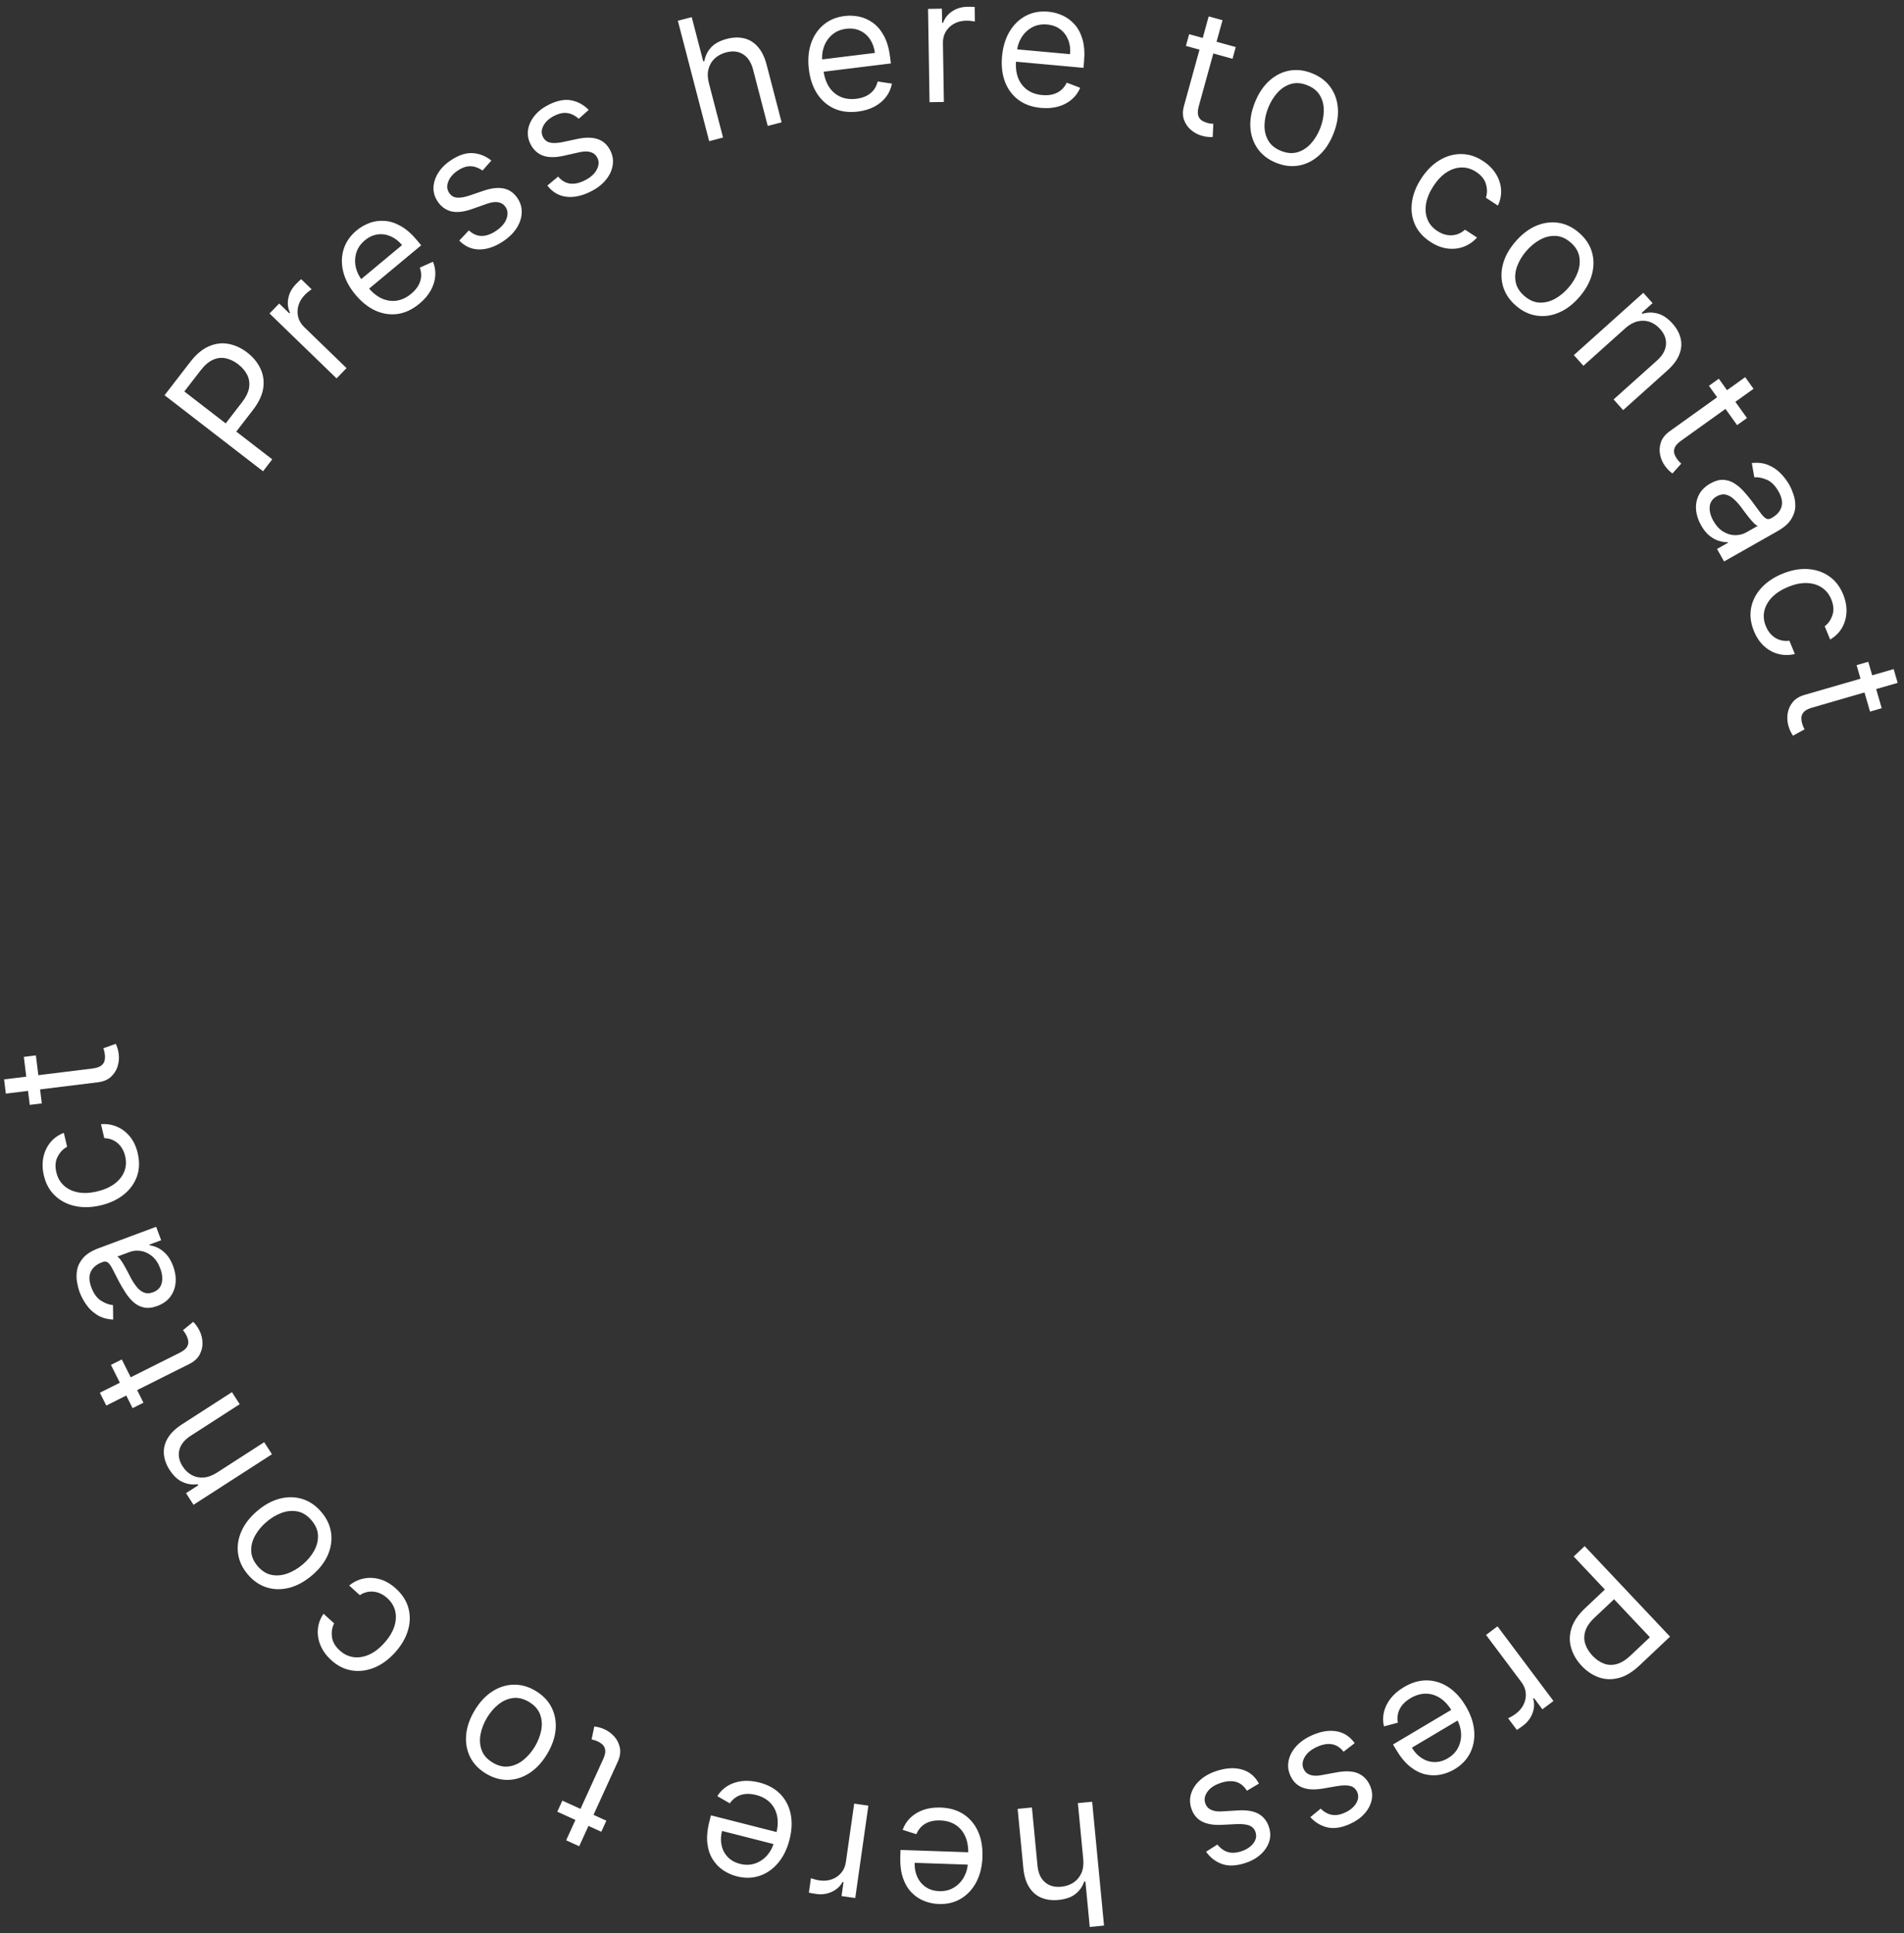<?xml version="1.0" encoding="UTF-8"?> <svg xmlns="http://www.w3.org/2000/svg" width="1113" height="1130" viewBox="0 0 1113 1130" fill="none"><rect x="0" y="0" width="1113" height="1130" fill="#333333" stroke="none"/><path d="M153.762 275.474L96.191 231.035L111.206 211.582C114.692 207.066 118.357 204.003 122.201 202.394C126.04 200.752 129.872 200.301 133.698 201.041C137.523 201.78 141.132 203.459 144.524 206.078C147.916 208.696 150.464 211.769 152.167 215.297C153.885 218.806 154.461 222.63 153.897 226.771C153.314 230.896 151.294 235.199 147.837 239.678L137.075 253.621L130.89 248.847L141.479 235.129C143.866 232.037 145.249 229.141 145.627 226.443C146.005 223.744 145.611 221.272 144.444 219.025C143.273 216.745 141.535 214.716 139.23 212.937C136.924 211.157 134.53 209.997 132.047 209.456C129.578 208.896 127.098 209.165 124.606 210.262C122.096 211.345 119.632 213.451 117.217 216.581L107.756 228.837L159.144 268.502L153.762 275.474ZM196.745 221.191L157.563 183.244L163.196 177.428L169.114 183.159L169.509 182.751C168.262 180.159 167.941 177.343 168.545 174.303C169.15 171.263 170.588 168.57 172.861 166.223C173.289 165.781 173.833 165.237 174.493 164.59C175.152 163.943 175.663 163.466 176.027 163.159L182.149 169.088C181.9 169.243 181.371 169.636 180.561 170.269C179.75 170.868 178.957 171.567 178.183 172.366C176.339 174.271 175.091 176.358 174.441 178.629C173.79 180.866 173.742 183.094 174.297 185.312C174.851 187.496 176.012 189.445 177.781 191.157L202.575 215.171L196.745 221.191ZM245.205 177.49C241.164 180.851 236.937 182.859 232.523 183.513C228.112 184.133 223.775 183.491 219.512 181.587C215.252 179.65 211.335 176.533 207.762 172.238C204.189 167.943 201.822 163.506 200.662 158.928C199.505 154.317 199.572 149.919 200.864 145.734C202.159 141.515 204.699 137.832 208.485 134.683C210.669 132.866 213.128 131.436 215.864 130.392C218.599 129.349 221.521 128.919 224.631 129.104C227.725 129.27 230.904 130.259 234.167 132.072C237.43 133.884 240.689 136.747 243.945 140.66L246.216 143.39L213.893 170.279L209.26 164.71L235.031 143.271C233.063 140.905 230.833 139.188 228.342 138.119C225.87 137.034 223.322 136.675 220.7 137.039C218.096 137.388 215.629 138.532 213.3 140.47C210.733 142.605 209.043 145.089 208.228 147.922C207.416 150.723 207.35 153.549 208.03 156.402C208.71 159.255 210.011 161.837 211.934 164.148L215.022 167.861C217.657 171.028 220.436 173.258 223.36 174.552C226.287 175.813 229.21 176.199 232.13 175.71C235.034 175.203 237.787 173.867 240.39 171.702C242.082 170.294 243.414 168.786 244.386 167.177C245.36 165.535 245.947 163.815 246.145 162.018C246.329 160.202 246.088 158.34 245.423 156.429L253.1 152.999C254.202 155.655 254.645 158.427 254.43 161.316C254.2 164.186 253.319 167.013 251.786 169.798C250.237 172.564 248.044 175.128 245.205 177.49ZM287.233 93.852L282.044 99.708C280.969 98.907 279.723 98.258 278.307 97.759C276.898 97.228 275.325 97.055 273.588 97.241C271.851 97.427 269.956 98.177 267.903 99.493C265.092 101.294 263.166 103.443 262.123 105.94C261.087 108.403 261.201 110.622 262.466 112.595C263.59 114.349 265.116 115.325 267.043 115.524C268.97 115.723 271.506 115.293 274.651 114.233L282.541 111.538C287.285 109.903 291.322 109.466 294.651 110.229C297.967 110.971 300.654 112.947 302.711 116.156C304.397 118.787 305.147 121.624 304.961 124.668C304.795 127.699 303.75 130.675 301.826 133.596C299.901 136.516 297.155 139.12 293.588 141.407C288.904 144.409 284.376 145.877 280.003 145.812C275.631 145.746 271.784 144.022 268.463 140.64L274.086 134.673C276.308 136.735 278.702 137.816 281.268 137.915C283.854 138.001 286.592 137.117 289.482 135.265C292.771 133.157 294.935 130.786 295.974 128.151C297.02 125.484 296.911 123.164 295.646 121.191C294.624 119.596 293.21 118.619 291.404 118.258C289.585 117.877 287.347 118.159 284.69 119.102L275.887 122.214C271.042 123.914 266.963 124.349 263.648 123.521C260.341 122.66 257.671 120.646 255.64 117.476C253.979 114.885 253.238 112.127 253.415 109.201C253.612 106.263 254.613 103.414 256.416 100.656C258.239 97.884 260.764 95.464 263.993 93.394C268.538 90.481 272.744 89.191 276.613 89.523C280.501 89.843 284.041 91.285 287.233 93.852ZM344.141 64.235L338.296 69.436C337.322 68.514 336.162 67.721 334.815 67.059C333.479 66.365 331.937 66.007 330.19 65.986C328.444 65.965 326.473 66.486 324.279 67.55C321.275 69.006 319.108 70.912 317.777 73.267C316.456 75.591 316.308 77.808 317.33 79.916C318.239 81.791 319.638 82.941 321.529 83.367C323.419 83.792 325.988 83.665 329.236 82.984L337.389 81.242C342.294 80.179 346.354 80.223 349.569 81.374C352.774 82.504 355.208 84.784 356.871 88.214C358.234 91.026 358.644 93.932 358.099 96.932C357.575 99.922 356.185 102.753 353.929 105.426C351.673 108.098 348.638 110.359 344.825 112.208C339.819 114.635 335.149 115.557 330.815 114.975C326.481 114.392 322.865 112.225 319.967 108.473L326.257 103.214C328.22 105.525 330.469 106.881 333.005 107.283C335.563 107.674 338.386 107.121 341.475 105.623C344.99 103.919 347.419 101.82 348.762 99.328C350.117 96.803 350.283 94.486 349.26 92.377C348.434 90.673 347.146 89.535 345.395 88.963C343.634 88.37 341.378 88.384 338.628 89.007L329.519 91.056C324.507 92.17 320.405 92.12 317.212 90.906C314.029 89.66 311.617 87.343 309.975 83.956C308.632 81.187 308.222 78.36 308.744 75.476C309.288 72.581 310.618 69.871 312.735 67.345C314.873 64.809 317.667 62.704 321.118 61.031C325.975 58.676 330.305 57.893 334.107 58.68C337.931 59.458 341.275 61.309 344.141 64.235ZM414.405 48.651L422.665 80.407L414.554 82.516L396.246 12.131L404.357 10.022L411.079 35.866L411.766 35.687C412.294 32.639 413.587 29.991 415.644 27.744C417.719 25.467 420.829 23.79 424.976 22.711C428.574 21.775 431.912 21.678 434.991 22.418C438.064 23.135 440.729 24.778 442.987 27.346C445.262 29.886 446.99 33.423 448.17 37.96L456.895 71.503L448.784 73.613L440.202 40.62C439.112 36.427 437.18 33.468 434.407 31.743C431.652 29.989 428.361 29.61 424.535 30.605C421.877 31.296 419.64 32.477 417.824 34.148C416.031 35.813 414.808 37.881 414.153 40.35C413.522 42.814 413.606 45.581 414.405 48.651ZM501.486 65.219C496.27 65.861 491.629 65.264 487.562 63.428C483.516 61.565 480.215 58.679 477.658 54.772C475.122 50.839 473.513 46.099 472.83 40.554C472.147 35.009 472.555 29.997 474.055 25.519C475.575 21.014 478.01 17.351 481.36 14.529C484.73 11.681 488.859 9.956 493.746 9.354C496.566 9.007 499.408 9.134 502.273 9.735C505.138 10.336 507.828 11.555 510.345 13.392C512.858 15.205 514.997 17.757 516.762 21.046C518.526 24.335 519.72 28.505 520.342 33.557L520.776 37.081L479.046 42.221L478.161 35.032L511.432 30.933C511.056 27.879 510.109 25.228 508.592 22.982C507.098 20.733 505.15 19.053 502.747 17.942C500.368 16.827 497.674 16.456 494.667 16.826C491.354 17.234 488.588 18.41 486.371 20.352C484.174 22.269 482.59 24.611 481.619 27.378C480.648 30.145 480.346 33.021 480.714 36.005L481.304 40.798C481.808 44.887 482.939 48.266 484.699 50.935C486.48 53.578 488.73 55.484 491.45 56.651C494.167 57.796 497.206 58.161 500.566 57.747C502.751 57.478 504.687 56.929 506.374 56.101C508.082 55.247 509.505 54.117 510.644 52.713C511.78 51.285 512.585 49.588 513.058 47.621L521.372 48.887C520.862 51.717 519.735 54.288 517.993 56.602C516.247 58.892 513.977 60.794 511.182 62.307C508.384 63.797 505.152 64.767 501.486 65.219ZM543.374 59.736L542.495 5.197L550.59 5.067L550.723 13.304L551.291 13.295C552.242 10.581 554.005 8.362 556.582 6.639C559.159 4.917 562.081 4.029 565.347 3.976C565.963 3.967 566.732 3.966 567.656 3.975C568.579 3.984 569.278 4.008 569.752 4.048L569.89 12.569C569.604 12.503 568.952 12.407 567.932 12.281C566.935 12.131 565.88 12.066 564.768 12.083C562.116 12.126 559.758 12.721 557.693 13.867C555.651 14.989 554.042 16.53 552.866 18.491C551.714 20.427 551.157 22.626 551.197 25.088L551.753 59.6L543.374 59.736ZM608.544 63.072C603.31 62.596 598.9 61.03 595.314 58.374C591.754 55.697 589.138 52.178 587.467 47.819C585.821 43.438 585.251 38.465 585.757 32.901C586.263 27.337 587.723 22.525 590.137 18.465C592.576 14.384 595.731 11.32 599.602 9.271C603.499 7.2 607.899 6.388 612.803 6.834C615.633 7.092 618.384 7.817 621.056 9.011C623.729 10.205 626.101 11.966 628.171 14.294C630.244 16.598 631.794 19.544 632.823 23.133C633.851 26.721 634.135 31.049 633.674 36.118L633.352 39.655L591.48 35.846L592.136 28.631L625.521 31.668C625.8 28.603 625.436 25.812 624.428 23.296C623.445 20.782 621.896 18.727 619.783 17.133C617.693 15.54 615.139 14.606 612.121 14.332C608.797 14.03 605.846 14.593 603.267 16.023C600.714 17.431 598.671 19.384 597.136 21.883C595.601 24.382 594.697 27.129 594.425 30.123L593.988 34.933C593.614 39.035 594.005 42.577 595.161 45.559C596.341 48.519 598.137 50.857 600.549 52.574C602.962 54.268 605.854 55.268 609.226 55.574C611.419 55.774 613.427 55.647 615.251 55.195C617.101 54.722 618.731 53.919 620.141 52.787C621.554 51.632 622.699 50.144 623.578 48.322L631.436 51.319C630.338 53.976 628.693 56.252 626.5 58.144C624.31 60.013 621.688 61.391 618.636 62.278C615.586 63.142 612.222 63.406 608.544 63.072ZM722.377 27.506L720.487 34.353L693.239 26.831L695.129 19.985L722.377 27.506ZM706.548 9.58L714.627 11.81L700.793 61.925C700.163 64.207 700.022 66.01 700.369 67.333C700.745 68.641 701.404 69.633 702.347 70.311C703.318 70.972 704.398 71.466 705.584 71.794C706.474 72.04 707.217 72.195 707.813 72.262C708.415 72.305 708.896 72.34 709.258 72.366L708.898 80.076C708.293 80.131 707.472 80.125 706.434 80.059C705.39 80.017 704.114 79.788 702.608 79.372C700.326 78.742 698.225 77.634 696.305 76.048C694.408 74.468 693.018 72.476 692.135 70.071C691.274 67.672 691.266 64.944 692.11 61.886L706.548 9.58ZM746.076 95.212C741.502 93.387 737.924 90.698 735.34 87.143C732.778 83.598 731.311 79.482 730.937 74.796C730.586 70.119 731.454 65.163 733.542 59.93C735.648 54.653 738.443 50.428 741.926 47.255C745.431 44.091 749.334 42.105 753.632 41.297C757.953 40.498 762.4 41.01 766.974 42.835C771.548 44.66 775.115 47.345 777.677 50.891C780.261 54.445 781.724 58.572 782.066 63.271C782.431 67.979 781.56 72.972 779.455 78.249C777.367 83.482 774.574 87.67 771.078 90.812C767.603 93.962 763.705 95.937 759.385 96.737C755.086 97.545 750.65 97.037 746.076 95.212ZM748.866 88.22C752.34 89.606 755.554 89.856 758.507 88.969C761.461 88.083 764.055 86.404 766.291 83.931C768.526 81.459 770.32 78.529 771.671 75.143C773.022 71.757 773.742 68.386 773.831 65.032C773.921 61.678 773.204 58.652 771.68 55.954C770.157 53.256 767.658 51.214 764.184 49.827C760.71 48.441 757.492 48.202 754.529 49.11C751.567 50.019 748.964 51.72 746.72 54.215C744.475 56.709 742.678 59.65 741.326 63.036C739.975 66.422 739.26 69.781 739.179 73.114C739.098 76.446 739.824 79.45 741.356 82.126C742.888 84.802 745.392 86.833 748.866 88.22ZM836.117 141.358C831.838 138.558 828.815 135.136 827.047 131.093C825.28 127.05 824.724 122.711 825.381 118.076C826.038 113.441 827.857 108.846 830.839 104.29C833.873 99.655 837.402 96.122 841.426 93.691C845.483 91.254 849.702 90.039 854.081 90.048C858.494 90.05 862.76 91.399 866.881 94.096C870.09 96.196 872.593 98.684 874.39 101.558C876.187 104.431 877.208 107.476 877.452 110.692C877.696 113.907 877.082 117.071 875.611 120.182L868.599 115.593C869.426 113.163 869.443 110.543 868.651 107.732C867.891 104.915 865.967 102.496 862.877 100.473C860.143 98.684 857.279 97.828 854.286 97.906C851.325 97.977 848.428 98.924 845.593 100.747C842.792 102.564 840.263 105.195 838.007 108.642C835.699 112.168 834.244 115.601 833.642 118.942C833.06 122.296 833.316 125.363 834.41 128.145C835.523 130.939 837.467 133.244 840.24 135.059C842.062 136.252 843.924 137.017 845.824 137.356C847.725 137.694 849.579 137.606 851.387 137.092C853.195 136.578 854.861 135.631 856.386 134.252L863.398 138.842C861.239 141.277 858.67 143.061 855.692 144.196C852.747 145.324 849.582 145.686 846.197 145.281C842.844 144.87 839.485 143.562 836.117 141.358ZM886.234 178.766C882.498 175.558 879.983 171.855 878.69 167.655C877.414 163.471 877.359 159.102 878.523 154.548C879.705 150.009 882.131 145.602 885.802 141.327C889.503 137.016 893.515 133.923 897.838 132.049C902.179 130.191 906.514 129.576 910.843 130.203C915.19 130.846 919.231 132.771 922.968 135.979C926.704 139.186 929.21 142.882 930.485 147.066C931.779 151.266 931.826 155.644 930.629 160.201C929.449 164.773 927.009 169.215 923.308 173.526C919.638 177.801 915.64 180.859 911.314 182.699C907.006 184.555 902.679 185.161 898.332 184.518C894.003 183.891 889.971 181.974 886.234 178.766ZM891.138 173.054C893.976 175.49 896.936 176.768 900.017 176.886C903.099 177.004 906.097 176.255 909.013 174.639C911.929 173.024 914.574 170.833 916.949 168.067C919.324 165.301 921.097 162.345 922.268 159.2C923.438 156.056 923.74 152.96 923.172 149.915C922.605 146.869 920.902 144.127 918.064 141.691C915.225 139.254 912.258 137.986 909.161 137.886C906.065 137.786 903.051 138.553 900.119 140.186C897.188 141.82 894.535 144.019 892.16 146.786C889.786 149.552 888.02 152.498 886.865 155.625C885.71 158.752 885.423 161.829 886.007 164.857C886.59 167.885 888.3 170.617 891.138 173.054ZM950.033 191.913L925.603 213.818L920.008 207.578L960.62 171.165L966.025 177.194L959.679 182.883L960.154 183.412C963.069 182.515 966.022 182.474 969.012 183.291C972.02 184.092 974.898 186.026 977.648 189.093C980.114 191.843 981.707 194.755 982.428 197.829C983.167 200.887 982.913 204.008 981.666 207.192C980.437 210.361 978.095 213.494 974.641 216.592L948.835 239.729L943.241 233.489L968.623 210.731C971.813 207.871 973.556 204.814 973.85 201.561C974.163 198.292 973.023 195.212 970.431 192.321C968.645 190.329 966.617 188.936 964.347 188.142C962.092 187.365 959.734 187.27 957.271 187.857C954.808 188.443 952.395 189.796 950.033 191.913ZM1021.2 244.361L1015.43 248.496L998.972 225.515L1004.75 221.379L1021.2 244.361ZM1020.17 220.469L1025.05 227.283L982.779 257.552C980.854 258.931 979.611 260.243 979.048 261.491C978.518 262.744 978.407 263.93 978.714 265.05C979.054 266.175 979.582 267.238 980.299 268.239C980.836 268.989 981.316 269.578 981.738 270.004C982.178 270.416 982.531 270.746 982.796 270.993L977.667 276.762C977.163 276.425 976.528 275.904 975.762 275.2C974.977 274.51 974.13 273.53 973.22 272.26C971.841 270.335 970.904 268.153 970.409 265.712C969.927 263.291 970.099 260.867 970.924 258.442C971.763 256.036 973.473 253.909 976.052 252.062L1020.17 220.469ZM994.387 307.078C992.682 304.071 991.701 301.021 991.444 297.928C991.208 294.823 991.762 291.937 993.107 289.27C994.473 286.59 996.7 284.375 999.789 282.623C1002.51 281.082 1005.01 280.368 1007.31 280.481C1009.63 280.583 1011.78 281.255 1013.76 282.498C1015.75 283.74 1017.59 285.309 1019.29 287.203C1021.02 289.105 1022.65 291.077 1024.19 293.117C1026.2 295.79 1027.8 297.969 1029 299.656C1030.24 301.351 1031.32 302.477 1032.26 303.032C1033.22 303.608 1034.28 303.563 1035.45 302.897L1035.7 302.757C1038.75 301.029 1040.64 298.852 1041.39 296.226C1042.14 293.621 1041.57 290.64 1039.66 287.283C1037.69 283.803 1035.38 281.506 1032.73 280.393C1030.09 279.281 1027.67 278.813 1025.49 278.991L1024.04 270.67C1027.62 270.271 1030.8 270.645 1033.57 271.794C1036.38 272.951 1038.8 274.574 1040.83 276.663C1042.89 278.761 1044.59 281.004 1045.95 283.393C1046.81 284.917 1047.62 286.772 1048.37 288.96C1049.15 291.156 1049.51 293.496 1049.45 295.98C1049.4 298.484 1048.61 300.991 1047.06 303.499C1045.52 306.008 1042.86 308.331 1039.09 310.468L1007.83 328.194L1003.7 320.904L1010.12 317.26L1009.91 316.89C1008.6 316.979 1007.03 316.78 1005.21 316.293C1003.38 315.805 1001.51 314.837 999.599 313.389C997.689 311.941 995.952 309.837 994.387 307.078ZM1001.57 304.476C1003.2 307.359 1005.15 309.468 1007.4 310.803C1009.66 312.158 1011.98 312.833 1014.34 312.826C1016.72 312.839 1018.9 312.286 1020.87 311.165L1027.54 307.381C1027 307.283 1026.27 306.796 1025.37 305.921C1024.5 305.054 1023.56 304.006 1022.56 302.775C1021.6 301.553 1020.67 300.351 1019.78 299.167C1018.93 297.993 1018.23 297.043 1017.68 296.319C1016.36 294.565 1014.95 293.021 1013.46 291.689C1012 290.366 1010.44 289.509 1008.78 289.119C1007.15 288.738 1005.41 289.073 1003.55 290.124C1001.02 291.56 999.635 293.583 999.401 296.193C999.198 298.811 999.92 301.572 1001.57 304.476ZM1025.29 368.91C1023.35 364.179 1022.79 359.646 1023.63 355.313C1024.46 350.98 1026.46 347.09 1029.63 343.642C1032.79 340.195 1036.9 337.438 1041.93 335.373C1047.06 333.272 1051.97 332.359 1056.66 332.636C1061.39 332.925 1065.55 334.314 1069.16 336.802C1072.79 339.304 1075.54 342.833 1077.41 347.389C1078.87 350.937 1079.52 354.405 1079.37 357.791C1079.23 361.178 1078.34 364.265 1076.72 367.053C1075.1 369.841 1072.8 372.1 1069.83 373.832L1066.65 366.077C1068.71 364.543 1070.21 362.394 1071.14 359.629C1072.11 356.877 1071.9 353.793 1070.5 350.376C1069.26 347.353 1067.38 345.026 1064.87 343.394C1062.39 341.775 1059.47 340.914 1056.1 340.811C1052.76 340.721 1049.19 341.457 1045.38 343.02C1041.48 344.618 1038.33 346.623 1035.94 349.035C1033.57 351.469 1032.04 354.142 1031.36 357.054C1030.7 359.988 1031 362.988 1032.25 366.054C1033.08 368.07 1034.18 369.755 1035.55 371.111C1036.93 372.466 1038.51 373.444 1040.29 374.044C1042.07 374.645 1043.98 374.809 1046.01 374.536L1049.19 382.291C1046.04 383.074 1042.91 383.089 1039.81 382.338C1036.74 381.599 1033.93 380.104 1031.37 377.853C1028.84 375.615 1026.81 372.634 1025.29 368.91ZM1099.97 413.986L1093.15 415.961L1085.29 388.809L1092.11 386.834L1099.97 413.986ZM1106.96 391.113L1109.29 399.163L1059.35 413.622C1057.08 414.28 1055.47 415.104 1054.52 416.092C1053.6 417.097 1053.1 418.179 1053.02 419.337C1052.97 420.511 1053.11 421.689 1053.45 422.872C1053.71 423.759 1053.96 424.473 1054.22 425.015C1054.5 425.551 1054.72 425.979 1054.89 426.301L1048.13 430.032C1047.77 429.545 1047.34 428.843 1046.85 427.924C1046.34 427.012 1045.87 425.806 1045.44 424.305C1044.78 422.031 1044.62 419.661 1044.97 417.194C1045.32 414.751 1046.29 412.523 1047.88 410.511C1049.47 408.522 1051.79 407.086 1054.84 406.204L1106.96 391.113ZM926.329 903.782L976.235 956.685L958.359 973.547C954.209 977.462 950.11 979.914 946.062 980.901C942.013 981.922 938.157 981.768 934.494 980.438C930.832 979.109 927.531 976.886 924.59 973.769C921.65 970.652 919.615 967.218 918.485 963.467C917.338 959.732 917.367 955.865 918.572 951.864C919.793 947.88 922.462 943.947 926.578 940.064L939.39 927.978L944.751 933.66L932.145 945.552C929.304 948.233 927.485 950.876 926.689 953.482C925.893 956.088 925.895 958.592 926.696 960.993C927.496 963.428 928.895 965.705 930.893 967.823C932.891 969.941 935.074 971.462 937.442 972.385C939.793 973.324 942.285 973.447 944.918 972.754C947.567 972.077 950.329 970.383 953.205 967.67L964.467 957.045L919.923 909.825L926.329 903.782ZM875.376 950.661L908.1 994.3L901.623 999.157L896.68 992.566L896.225 992.907C897.049 995.663 896.923 998.494 895.848 1001.4C894.773 1004.31 892.929 1006.74 890.315 1008.7C889.823 1009.07 889.2 1009.52 888.447 1010.06C887.694 1010.59 887.114 1010.98 886.707 1011.23L881.594 1004.41C881.864 1004.3 882.449 1003.99 883.348 1003.5C884.243 1003.03 885.136 1002.47 886.026 1001.8C888.147 1000.21 889.708 998.342 890.707 996.202C891.701 994.095 892.099 991.903 891.9 989.625C891.697 987.381 890.857 985.274 889.38 983.304L868.671 955.689L875.376 950.661ZM820.652 986.206C825.17 983.52 829.66 982.201 834.122 982.247C838.575 982.326 842.758 983.641 846.67 986.19C850.573 988.772 853.952 992.464 856.807 997.267C859.662 1002.07 861.304 1006.82 861.731 1011.53C862.15 1016.26 861.393 1020.59 859.461 1024.53C857.52 1028.49 854.434 1031.73 850.201 1034.24C847.759 1035.7 845.105 1036.72 842.241 1037.32C839.376 1037.92 836.422 1037.89 833.38 1037.22C830.349 1036.57 827.365 1035.09 824.427 1032.79C821.489 1030.49 818.719 1027.15 816.118 1022.78L814.304 1019.72L850.445 998.24L854.147 1004.47L825.331 1021.6C826.904 1024.24 828.836 1026.29 831.128 1027.73C833.4 1029.19 835.86 1029.95 838.507 1030C841.133 1030.06 843.749 1029.32 846.354 1027.77C849.223 1026.07 851.282 1023.88 852.532 1021.21C853.773 1018.57 854.281 1015.79 854.058 1012.86C853.834 1009.94 852.954 1007.19 851.418 1004.6L848.95 1000.45C846.845 996.909 844.45 994.271 841.766 992.534C839.073 990.83 836.246 989.99 833.286 990.015C830.338 990.06 827.409 990.947 824.499 992.677C822.607 993.802 821.055 995.083 819.843 996.519C818.623 997.988 817.774 999.594 817.296 1001.34C816.83 1003.1 816.775 1004.98 817.133 1006.97L809.012 1009.15C808.341 1006.36 808.338 1003.55 809.003 1000.73C809.681 997.933 810.995 995.279 812.946 992.77C814.909 990.281 817.478 988.093 820.652 986.206ZM765.965 1062.19L772.013 1057.22C772.949 1058.18 774.076 1059.02 775.396 1059.74C776.703 1060.48 778.229 1060.9 779.974 1060.99C781.718 1061.09 783.708 1060.64 785.943 1059.67C789.003 1058.33 791.245 1056.52 792.669 1054.22C794.081 1051.95 794.318 1049.74 793.381 1047.59C792.548 1045.68 791.195 1044.48 789.324 1043.97C787.452 1043.47 784.88 1043.5 781.607 1044.05L773.391 1045.46C768.447 1046.33 764.392 1046.12 761.226 1044.84C758.068 1043.59 755.727 1041.21 754.203 1037.72C752.953 1034.85 752.66 1031.93 753.325 1028.96C753.968 1025.99 755.47 1023.22 757.831 1020.64C760.192 1018.06 763.315 1015.92 767.199 1014.23C772.298 1012 777.001 1011.27 781.308 1012.02C785.616 1012.78 789.142 1015.09 791.887 1018.95L785.392 1023.95C783.524 1021.57 781.33 1020.12 778.812 1019.62C776.272 1019.13 773.429 1019.57 770.283 1020.94C766.703 1022.5 764.191 1024.5 762.75 1026.94C761.295 1029.41 761.037 1031.71 761.974 1033.86C762.732 1035.6 763.974 1036.79 765.7 1037.43C767.436 1038.09 769.69 1038.17 772.463 1037.65L781.647 1035.97C786.699 1035.06 790.796 1035.27 793.938 1036.61C797.068 1037.99 799.386 1040.4 800.892 1043.85C802.122 1046.67 802.419 1049.51 801.782 1052.37C801.123 1055.24 799.686 1057.9 797.47 1060.33C795.232 1062.78 792.356 1064.77 788.84 1066.31C783.893 1068.47 779.536 1069.08 775.768 1068.14C771.979 1067.21 768.711 1065.23 765.965 1062.19ZM705.035 1082.41L711.632 1078.21C712.446 1079.27 713.466 1080.24 714.691 1081.11C715.9 1082 717.365 1082.6 719.086 1082.9C720.807 1083.2 722.835 1083 725.171 1082.3C728.368 1081.34 730.81 1079.8 732.499 1077.69C734.172 1075.6 734.671 1073.44 733.997 1071.19C733.398 1069.2 732.199 1067.84 730.401 1067.12C728.602 1066.4 726.045 1066.12 722.73 1066.27L714.404 1066.69C709.392 1066.96 705.391 1066.27 702.4 1064.63C699.415 1063 697.374 1060.36 696.278 1056.71C695.379 1053.72 695.437 1050.79 696.452 1047.91C697.444 1045.04 699.267 1042.47 701.919 1040.19C704.571 1037.91 707.927 1036.16 711.985 1034.94C717.314 1033.34 722.071 1033.17 726.257 1034.44C730.444 1035.7 733.669 1038.41 735.934 1042.58L728.887 1046.77C727.317 1044.18 725.312 1042.48 722.872 1041.68C720.409 1040.89 717.534 1040.99 714.246 1041.97C710.505 1043.1 707.773 1044.78 706.05 1047.03C704.312 1049.31 703.78 1051.57 704.454 1053.81C704.999 1055.63 706.09 1056.96 707.727 1057.8C709.372 1058.66 711.601 1059.01 714.415 1058.83L723.734 1058.26C728.859 1057.95 732.901 1058.66 735.861 1060.36C738.805 1062.1 740.818 1064.77 741.901 1068.37C742.786 1071.32 742.742 1074.18 741.768 1076.94C740.771 1079.71 739.027 1082.18 736.535 1084.33C734.021 1086.5 730.928 1088.13 727.254 1089.24C722.085 1090.79 717.686 1090.87 714.057 1089.49C710.406 1088.12 707.398 1085.76 705.035 1082.41ZM633.216 1086.65L630.084 1053.99L638.426 1053.19L645.369 1125.58L637.027 1126.38L634.477 1099.8L633.77 1099.87C632.767 1102.8 631.072 1105.21 628.685 1107.1C626.276 1109.02 622.939 1110.18 618.674 1110.59C614.974 1110.95 611.663 1110.52 608.739 1109.3C605.818 1108.1 603.446 1106.06 601.623 1103.17C599.778 1100.3 598.632 1096.53 598.185 1091.87L594.876 1057.36L603.218 1056.56L606.473 1090.5C606.887 1094.81 608.326 1098.04 610.791 1100.18C613.234 1102.35 616.424 1103.24 620.359 1102.87C623.093 1102.61 625.488 1101.79 627.546 1100.43C629.579 1099.07 631.115 1097.22 632.151 1094.89C633.164 1092.55 633.519 1089.81 633.216 1086.65ZM549.846 1056.59C555.098 1056.76 559.59 1058.08 563.321 1060.53C567.027 1063 569.838 1066.36 571.754 1070.62C573.645 1074.9 574.496 1079.83 574.306 1085.42C574.116 1091 572.931 1095.89 570.752 1100.08C568.548 1104.29 565.571 1107.53 561.823 1109.79C558.05 1112.08 553.702 1113.14 548.781 1112.97C545.942 1112.88 543.154 1112.31 540.418 1111.27C537.682 1110.23 535.214 1108.6 533.015 1106.4C530.815 1104.22 529.1 1101.36 527.87 1097.84C526.64 1094.31 526.111 1090.01 526.284 1084.92L526.405 1081.37L568.426 1082.8L568.18 1090.04L534.676 1088.9C534.572 1091.98 535.093 1094.74 536.242 1097.2C537.366 1099.65 539.029 1101.62 541.229 1103.09C543.406 1104.56 546.008 1105.35 549.037 1105.45C552.373 1105.56 555.288 1104.83 557.781 1103.26C560.25 1101.71 562.18 1099.64 563.57 1097.06C564.961 1094.48 565.707 1091.69 565.81 1088.68L565.974 1083.85C566.114 1079.74 565.523 1076.22 564.2 1073.31C562.854 1070.42 560.928 1068.19 558.423 1066.61C555.918 1065.06 552.973 1064.23 549.59 1064.11C547.39 1064.04 545.392 1064.28 543.596 1064.83C541.776 1065.41 540.194 1066.3 538.85 1067.51C537.505 1068.74 536.446 1070.3 535.672 1072.16L527.657 1069.62C528.602 1066.9 530.116 1064.54 532.198 1062.52C534.279 1060.53 536.818 1059.01 539.815 1057.95C542.811 1056.92 546.155 1056.46 549.846 1056.59ZM507.615 1055.47L499.943 1109.47L491.927 1108.33L493.086 1100.17L492.523 1100.09C491.159 1102.63 489.07 1104.54 486.255 1105.84C483.44 1107.14 480.416 1107.56 477.181 1107.1C476.572 1107.01 475.812 1106.89 474.901 1106.74C473.99 1106.58 473.304 1106.45 472.841 1106.34L474.04 1097.9C474.312 1098.01 474.941 1098.21 475.929 1098.49C476.89 1098.79 477.921 1099.02 479.023 1099.18C481.648 1099.55 484.07 1099.34 486.29 1098.53C488.482 1097.74 490.312 1096.47 491.781 1094.72C493.222 1092.98 494.116 1090.9 494.463 1088.46L499.318 1054.29L507.615 1055.47ZM443.783 1041.93C448.876 1043.23 452.983 1045.47 456.105 1048.66C459.198 1051.86 461.225 1055.75 462.188 1060.32C463.122 1064.9 462.9 1069.9 461.522 1075.32C460.144 1080.73 457.943 1085.25 454.919 1088.88C451.866 1092.53 448.266 1095.05 444.12 1096.47C439.946 1097.9 435.472 1098 430.7 1096.79C427.947 1096.09 425.345 1094.94 422.894 1093.34C420.444 1091.74 418.38 1089.62 416.703 1087C415.02 1084.4 413.954 1081.24 413.504 1077.54C413.055 1073.83 413.458 1069.51 414.713 1064.58L415.589 1061.14L456.336 1071.51L454.549 1078.53L422.062 1070.26C421.303 1073.24 421.222 1076.06 421.819 1078.7C422.394 1081.34 423.599 1083.61 425.434 1085.52C427.246 1087.42 429.62 1088.75 432.557 1089.49C435.792 1090.32 438.795 1090.23 441.567 1089.22C444.31 1088.23 446.637 1086.63 448.547 1084.4C450.457 1082.18 451.782 1079.61 452.524 1076.69L453.715 1072.01C454.731 1068.02 454.904 1064.46 454.234 1061.33C453.535 1058.23 452.131 1055.63 450.021 1053.56C447.905 1051.5 445.207 1050.06 441.926 1049.22C439.792 1048.68 437.789 1048.49 435.916 1048.65C434.015 1048.82 432.279 1049.36 430.708 1050.25C429.13 1051.17 427.764 1052.46 426.609 1054.12L419.323 1049.92C420.826 1047.47 422.81 1045.48 425.274 1043.96C427.732 1042.46 430.538 1041.51 433.692 1041.12C436.84 1040.75 440.203 1041.02 443.783 1041.93ZM325.78 1059L328.729 1052.53L354.445 1064.27L351.496 1070.73L325.78 1059ZM338.575 1079.2L330.951 1075.72L352.535 1028.42C353.518 1026.27 353.943 1024.51 353.81 1023.15C353.646 1021.8 353.151 1020.72 352.328 1019.9C351.473 1019.09 350.485 1018.43 349.365 1017.92C348.525 1017.54 347.817 1017.27 347.239 1017.11C346.651 1016.97 346.181 1016.86 345.829 1016.78L347.404 1009.22C348.009 1009.26 348.819 1009.4 349.833 1009.63C350.858 1009.83 352.081 1010.26 353.502 1010.91C355.656 1011.89 357.555 1013.32 359.2 1015.19C360.824 1017.05 361.881 1019.24 362.373 1021.75C362.844 1024.25 362.42 1026.95 361.103 1029.84L338.575 1079.2ZM313.094 988.385C317.32 990.912 320.427 994.135 322.415 998.054C324.382 1001.96 325.178 1006.26 324.804 1010.94C324.409 1015.62 322.766 1020.37 319.875 1025.21C316.959 1030.08 313.53 1033.81 309.587 1036.39C305.625 1038.96 301.457 1040.3 297.085 1040.42C292.692 1040.52 288.382 1039.31 284.156 1036.79C279.929 1034.26 276.832 1031.04 274.865 1027.14C272.878 1023.22 272.088 1018.91 272.494 1014.22C272.881 1009.51 274.532 1004.72 277.448 999.841C280.339 995.005 283.76 991.313 287.711 988.765C291.641 986.205 295.802 984.873 300.195 984.769C304.568 984.653 308.867 985.858 313.094 988.385ZM309.231 994.846C306.02 992.927 302.886 992.17 299.83 992.577C296.773 992.984 293.945 994.231 291.346 996.318C288.747 998.404 286.512 1001.01 284.641 1004.14C282.77 1007.27 281.524 1010.48 280.904 1013.78C280.284 1017.08 280.512 1020.18 281.589 1023.09C282.665 1025.99 284.808 1028.4 288.019 1030.32C291.229 1032.24 294.369 1032.99 297.438 1032.56C300.507 1032.14 303.347 1030.87 305.958 1028.76C308.569 1026.65 310.811 1024.04 312.682 1020.91C314.552 1017.78 315.792 1014.57 316.4 1011.3C317.008 1008.02 316.768 1004.94 315.679 1002.05C314.59 999.168 312.441 996.766 309.231 994.846ZM231.459 928.607C235.243 932.046 237.69 935.901 238.799 940.172C239.909 944.443 239.774 948.815 238.396 953.289C237.018 957.762 234.498 962.014 230.836 966.044C227.11 970.144 223.069 973.077 218.712 974.844C214.322 976.613 209.965 977.148 205.641 976.45C201.284 975.753 197.283 973.749 193.639 970.437C190.801 967.858 188.72 965.008 187.398 961.887C186.075 958.766 185.547 955.598 185.812 952.385C186.077 949.171 187.181 946.143 189.123 943.302L195.326 948.938C194.127 951.208 193.698 953.792 194.037 956.692C194.344 959.594 195.864 962.286 198.597 964.77C201.015 966.967 203.708 968.263 206.676 968.657C209.611 969.053 212.622 968.574 215.708 967.22C218.76 965.867 221.672 963.667 224.442 960.618C227.276 957.499 229.254 954.338 230.374 951.133C231.477 947.913 231.707 944.844 231.065 941.925C230.405 938.99 228.849 936.408 226.396 934.179C224.784 932.714 223.066 931.665 221.242 931.031C219.419 930.398 217.574 930.193 215.708 930.416C213.841 930.64 212.047 931.312 210.324 932.434L204.121 926.797C206.637 924.733 209.455 923.375 212.574 922.723C215.661 922.072 218.843 922.213 222.122 923.146C225.368 924.08 228.48 925.901 231.459 928.607ZM187.826 883.802C191.016 887.554 192.922 891.605 193.544 895.955C194.15 900.286 193.523 904.611 191.662 908.928C189.786 913.226 186.701 917.201 182.408 920.85C178.08 924.531 173.634 926.959 169.071 928.134C164.493 929.292 160.115 929.223 155.938 927.928C151.744 926.614 148.053 924.082 144.863 920.33C141.674 916.578 139.776 912.537 139.169 908.205C138.547 903.855 139.183 899.523 141.078 895.209C142.957 890.877 146.061 886.871 150.389 883.19C154.682 879.541 159.108 877.145 163.668 876.002C168.213 874.842 172.582 874.918 176.775 876.232C180.953 877.527 184.637 880.051 187.826 883.802ZM182.091 888.679C179.668 885.829 176.944 884.106 173.919 883.508C170.893 882.91 167.815 883.182 164.683 884.322C161.55 885.463 158.595 887.214 155.818 889.575C153.04 891.937 150.828 894.579 149.18 897.502C147.533 900.426 146.752 903.436 146.837 906.533C146.922 909.63 148.176 912.604 150.599 915.454C153.022 918.303 155.755 920.019 158.798 920.602C161.841 921.184 164.938 920.897 168.088 919.741C171.238 918.586 174.202 916.827 176.98 914.465C179.758 912.104 181.961 909.469 183.59 906.561C185.22 903.653 185.983 900.658 185.88 897.576C185.777 894.495 184.514 891.529 182.091 888.679ZM126.856 860.795L154.437 843.02L158.976 850.064L113.127 879.612L108.741 872.806L115.905 868.19L115.521 867.593C112.5 868.018 109.578 867.592 106.754 866.314C103.911 865.048 101.373 862.684 99.142 859.222C97.141 856.117 96.027 852.991 95.8 849.841C95.553 846.705 96.297 843.663 98.03 840.715C99.744 837.78 102.551 835.056 106.451 832.542L135.584 813.767L140.124 820.812L111.469 839.279C107.867 841.6 105.664 844.344 104.859 847.51C104.035 850.688 104.675 853.91 106.778 857.173C108.227 859.422 110.01 861.117 112.126 862.26C114.23 863.383 116.544 863.849 119.069 863.658C121.593 863.468 124.189 862.513 126.856 860.795ZM64.851 797.839L71.202 794.661L83.853 819.939L77.502 823.117L64.851 797.839ZM62.129 821.599L58.378 814.104L104.868 790.836C106.986 789.776 108.42 788.675 109.171 787.531C109.89 786.377 110.186 785.222 110.059 784.069C109.9 782.904 109.545 781.771 108.994 780.67C108.58 779.845 108.199 779.188 107.849 778.702C107.479 778.225 107.182 777.844 106.96 777.558L112.929 772.665C113.374 773.077 113.919 773.691 114.565 774.506C115.233 775.311 115.916 776.411 116.615 777.809C117.675 779.926 118.258 782.228 118.365 784.716C118.461 787.183 117.912 789.55 116.716 791.816C115.51 794.061 113.489 795.893 110.652 797.313L62.129 821.599ZM101.208 740.091C102.415 743.33 102.9 746.497 102.664 749.592C102.405 752.694 101.4 755.456 99.65 757.877C97.877 760.306 95.326 762.141 91.999 763.381C89.07 764.472 86.482 764.779 84.233 764.304C81.962 763.836 79.945 762.832 78.183 761.29C76.421 759.749 74.852 757.908 73.473 755.769C72.065 753.616 70.763 751.41 69.568 749.152C68.011 746.195 66.774 743.789 65.855 741.933C64.906 740.064 64.01 738.78 63.17 738.083C62.321 737.364 61.264 737.239 59.999 737.711L59.733 737.81C56.45 739.033 54.233 740.882 53.084 743.357C51.926 745.81 52.021 748.844 53.368 752.46C54.765 756.209 56.681 758.843 59.116 760.361C61.551 761.879 63.862 762.723 66.048 762.894L66.163 771.34C62.561 771.166 59.482 770.292 56.925 768.718C54.337 767.131 52.208 765.145 50.537 762.762C48.835 760.364 47.505 757.878 46.546 755.305C45.934 753.663 45.431 751.703 45.037 749.425C44.612 747.133 44.627 744.765 45.081 742.322C45.526 739.857 46.711 737.508 48.633 735.276C50.555 733.044 53.546 731.172 57.605 729.659L91.281 717.111L94.207 724.964L87.286 727.543L87.435 727.943C88.742 728.062 90.26 728.507 91.987 729.278C93.715 730.049 95.406 731.301 97.062 733.034C98.719 734.766 100.1 737.119 101.208 740.091ZM93.707 741.522C92.55 738.416 90.964 736.026 88.951 734.351C86.929 732.654 84.75 731.621 82.415 731.253C80.072 730.863 77.835 731.065 75.706 731.858L68.518 734.536C69.041 734.72 69.68 735.316 70.434 736.324C71.158 737.317 71.915 738.5 72.705 739.874C73.464 741.233 74.188 742.567 74.878 743.877C75.538 745.172 76.08 746.22 76.505 747.022C77.532 748.964 78.675 750.711 79.935 752.262C81.165 753.8 82.571 754.893 84.151 755.542C85.702 756.177 87.475 756.123 89.472 755.379C92.2 754.362 93.888 752.584 94.533 750.044C95.148 747.491 94.873 744.65 93.707 741.522ZM80.515 674.14C81.677 679.12 81.502 683.682 79.991 687.828C78.479 691.973 75.885 695.496 72.211 698.396C68.536 701.296 64.048 703.365 58.745 704.603C53.35 705.862 48.358 705.982 43.769 704.963C39.151 703.926 35.26 701.893 32.098 698.863C28.906 695.815 26.751 691.894 25.632 687.099C24.76 683.364 24.666 679.837 25.349 676.517C26.033 673.197 27.396 670.289 29.439 667.794C31.482 665.3 34.11 663.434 37.322 662.198L39.227 670.359C36.952 671.547 35.131 673.431 33.764 676.011C32.369 678.573 32.091 681.652 32.931 685.249C33.673 688.43 35.154 691.026 37.374 693.036C39.565 695.029 42.316 696.344 45.625 696.981C48.906 697.601 52.552 697.443 56.563 696.506C60.667 695.548 64.09 694.068 66.831 692.067C69.568 690.042 71.5 687.646 72.629 684.879C73.752 682.088 73.937 679.079 73.183 675.852C72.688 673.731 71.87 671.892 70.728 670.335C69.587 668.778 68.185 667.562 66.522 666.686C64.859 665.81 62.999 665.344 60.945 665.289L59.039 657.128C62.282 656.857 65.373 657.339 68.311 658.574C71.221 659.791 73.76 661.714 75.93 664.343C78.072 666.955 79.6 670.221 80.515 674.14ZM13.931 617.794L20.98 616.925L24.439 644.979L17.391 645.849L13.931 617.794ZM3.412 639.271L2.387 630.954L53.985 624.591C56.334 624.301 58.054 623.743 59.145 622.917C60.21 622.07 60.875 621.082 61.141 619.952C61.381 618.801 61.425 617.615 61.275 616.393C61.162 615.477 61.022 614.731 60.856 614.155C60.666 613.582 60.514 613.123 60.4 612.78L67.663 610.167C67.944 610.704 68.253 611.466 68.589 612.45C68.948 613.431 69.224 614.697 69.415 616.248C69.704 618.598 69.483 620.963 68.751 623.343C68.016 625.699 66.706 627.745 64.821 629.481C62.933 631.192 60.414 632.242 57.266 632.631L3.412 639.271Z" fill="white"></path></svg> 